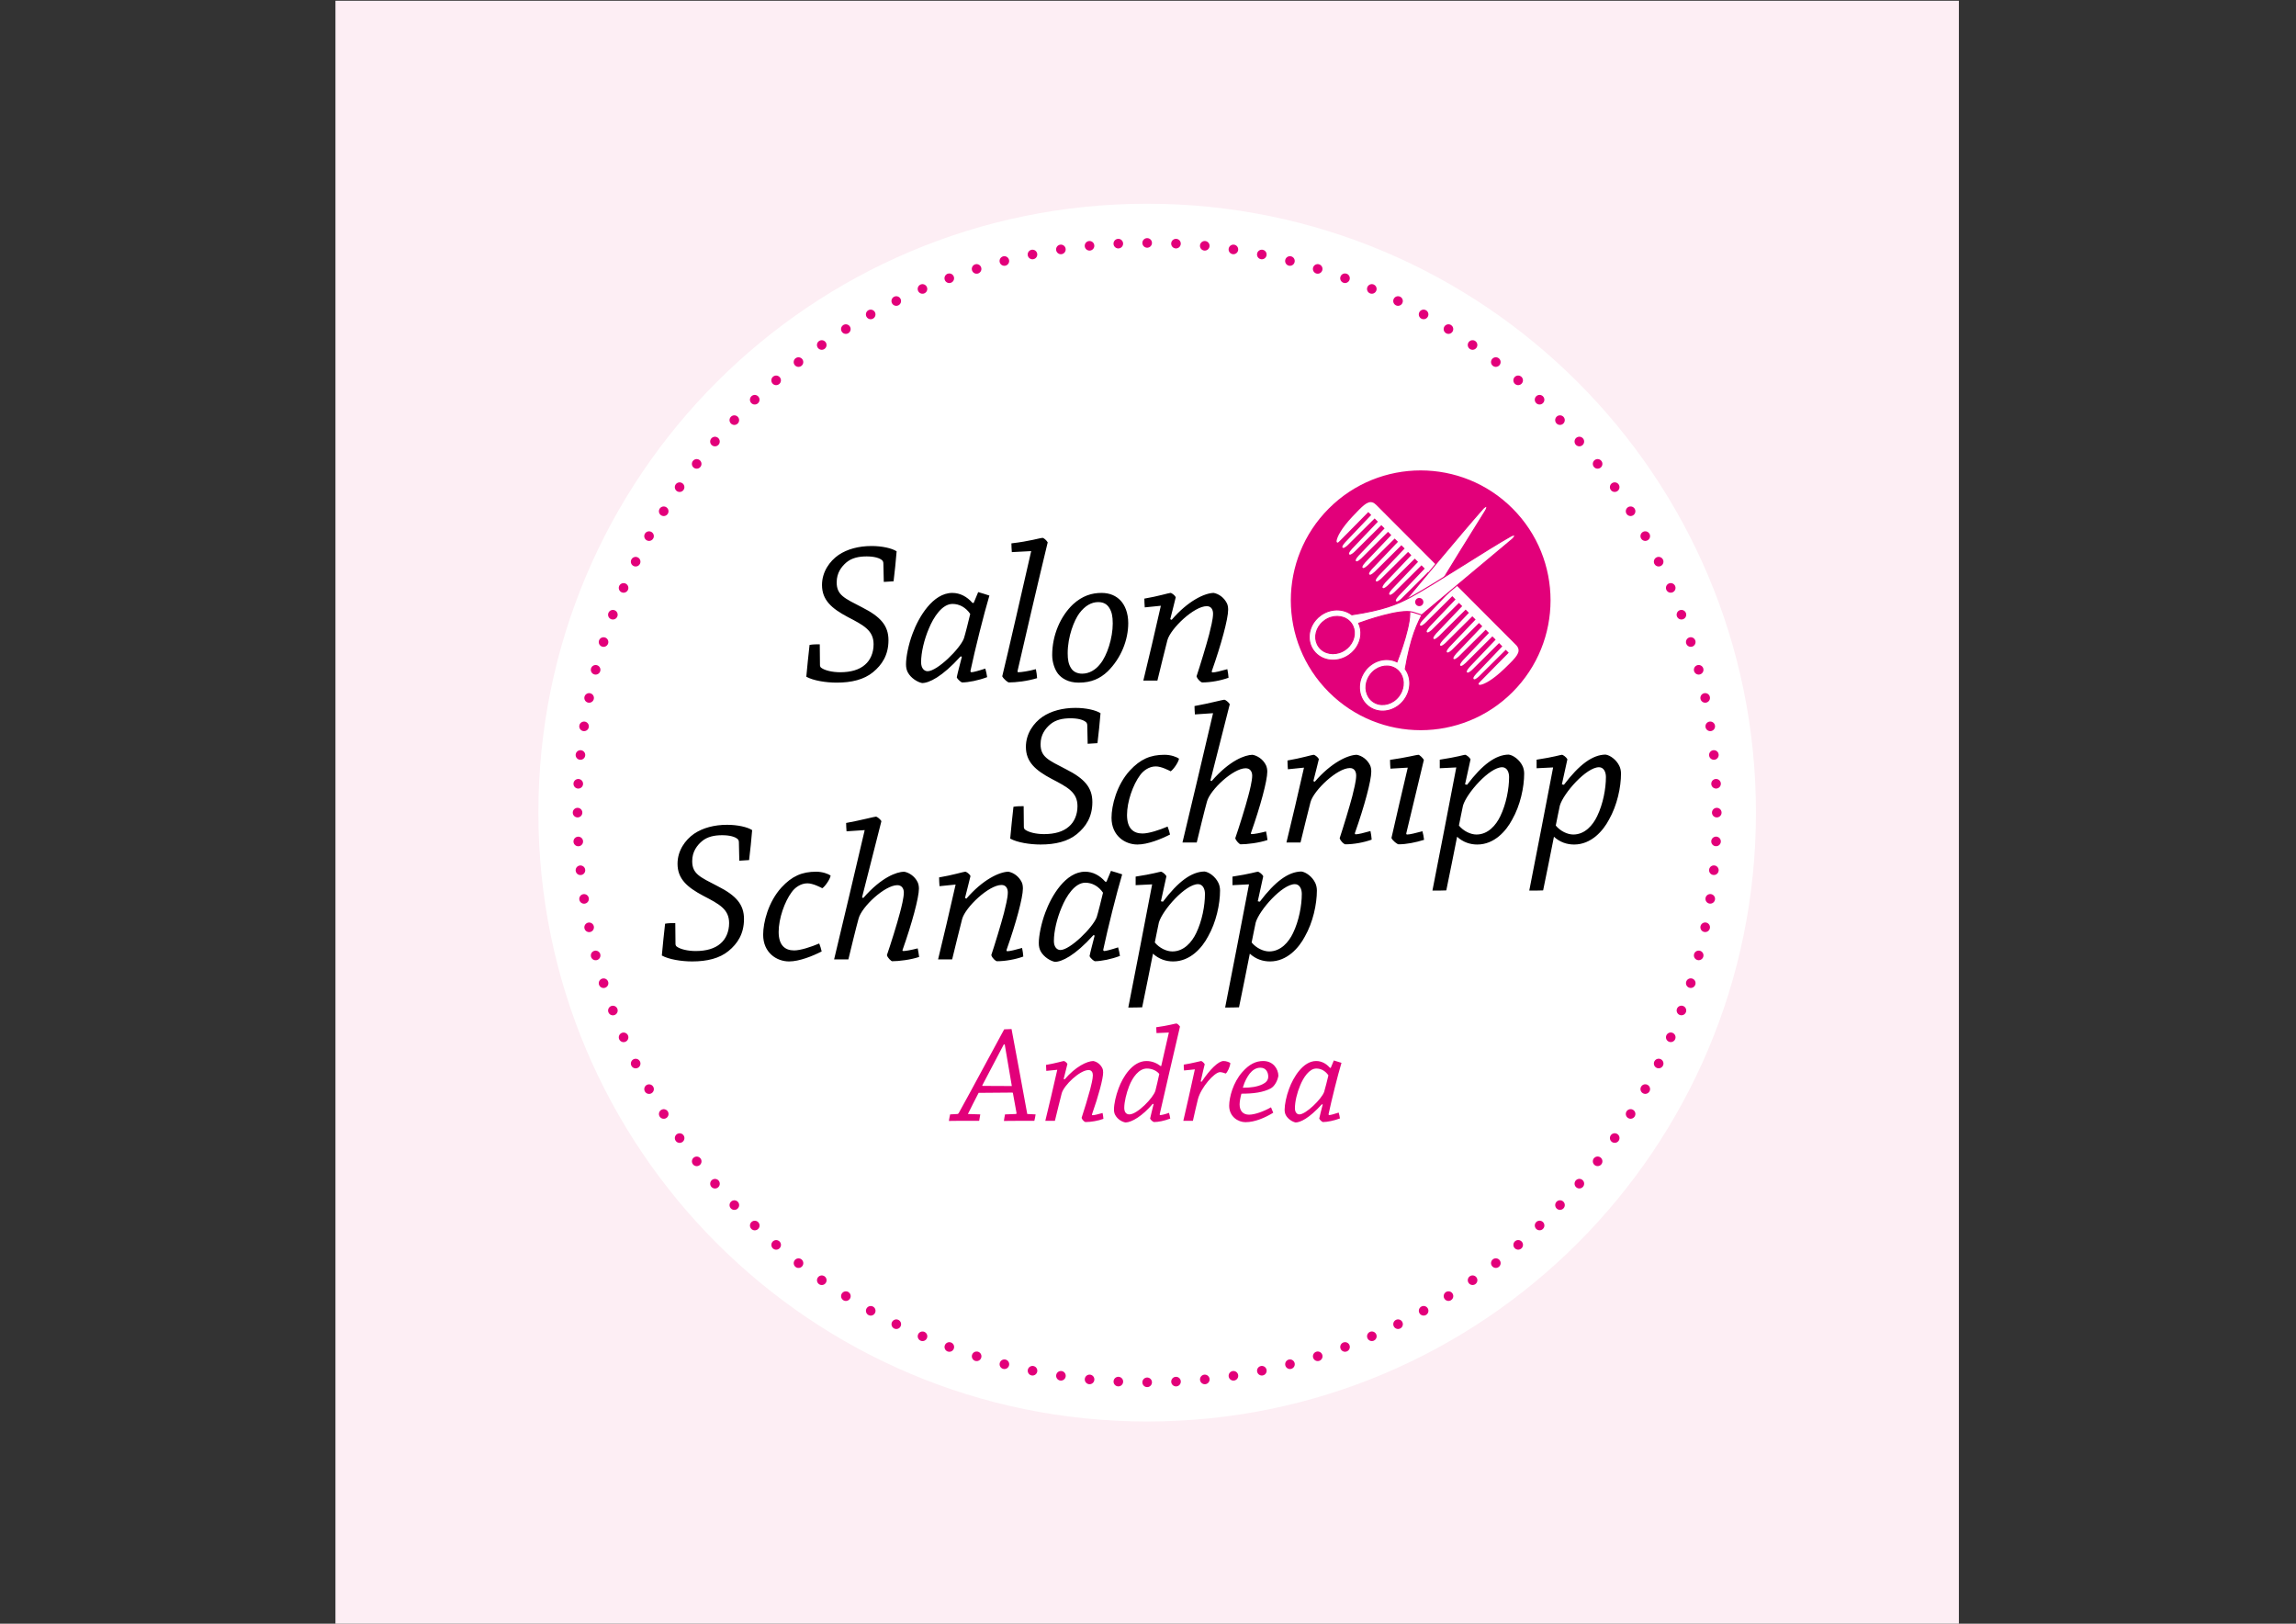 <?xml version="1.0" encoding="utf-8"?>
<!-- Generator: Adobe Illustrator 14.0.0, SVG Export Plug-In . SVG Version: 6.00 Build 43363)  -->
<!DOCTYPE svg PUBLIC "-//W3C//DTD SVG 1.1//EN" "http://www.w3.org/Graphics/SVG/1.1/DTD/svg11.dtd">
<svg version="1.1" id="Ebene_1" xmlns="http://www.w3.org/2000/svg" xmlns:xlink="http://www.w3.org/1999/xlink" x="0px" y="0px"
	 width="841.89px" height="595.28px" viewBox="0 0 841.89 595.28" enable-background="new 0 0 841.89 595.28" xml:space="preserve">
<rect x="0" y="0" width="841.89" height="595.28" fill="#333333" stroke="none"/>
<g>
	<polygon fill="#FDEEF4" points="123,0.28 123,595.557 718.277,595.557 718.277,0.28 123,0.28 	"/>
	<path fill="#FFFFFF" d="M420.638,521.146c123.285,0,223.229-99.943,223.229-223.229c0-123.286-99.943-223.229-223.229-223.229
		c-123.286,0-223.229,99.943-223.229,223.229C197.41,421.203,297.352,521.146,420.638,521.146L420.638,521.146z"/>
	
		<path fill="none" stroke="#E2007A" stroke-width="3.516" stroke-linecap="round" stroke-linejoin="round" stroke-dasharray="0,10.585" d="
		M431.218,506.518c108.688-5.423,195.496-93.929,198.217-203.308 M629.238,287.337C623.816,178.649,535.31,91.841,425.929,89.121
		 M410.057,89.318c-108.688,5.423-195.497,93.929-198.216,203.308 M212.039,308.498c5.422,108.688,93.929,195.497,203.308,198.217"
		/>
	<path fill="none" stroke="#E2007A" stroke-width="3.516" stroke-linecap="round" stroke-linejoin="round" d="M629.501,297.918
		L629.501,297.918 M420.638,89.055L420.638,89.055 M211.775,297.918L211.775,297.918 M420.638,506.781L420.638,506.781"/>
	<path fill="#E2007A" d="M487.689,253.324c-18.359-18.359-18.359-48.125,0-66.485c18.359-18.359,48.127-18.359,66.484,0.001
		c18.359,18.359,18.361,48.125,0,66.484C535.816,271.684,506.048,271.684,487.689,253.324L487.689,253.324z"/>
	<path fill="none" stroke="#E2007A" stroke-width="1.215" d="M487.689,253.324c-18.359-18.359-18.359-48.125,0-66.485
		c18.359-18.359,48.127-18.359,66.484,0.001c18.359,18.359,18.361,48.125,0,66.484C535.816,271.684,506.048,271.684,487.689,253.324
		L487.689,253.324z"/>
	<path fill="#FFFFFF" d="M542.156,250.79c-0.008-0.008-0.025-0.142,0.018-0.218c0.053-0.108,0.104-0.157,0.221-0.287
		c0.115-0.127,0.299-0.316,0.59-0.616c2.482-2.563,9.043-9.168,10.227-10.359l-1.086-1.09l-9.826,9.757
		c-0.234,0.231-0.582,0.514-0.904,0.732c-0.162,0.109-0.316,0.201-0.461,0.265c-0.074,0.031-0.146,0.056-0.232,0.069
		c-0.08,0.009-0.205,0.012-0.322-0.089l-0.018-0.017l-0.006-0.008c-0.084-0.092-0.107-0.214-0.102-0.301
		c0.027-0.315,0.209-0.558,0.412-0.855c0.207-0.286,0.453-0.571,0.645-0.772l9.559-10.04l-1.195-1.197l-9.83,9.756
		c-0.232,0.231-0.578,0.513-0.902,0.732c-0.162,0.11-0.316,0.204-0.459,0.268c-0.074,0.031-0.146,0.057-0.23,0.07
		c-0.078,0.009-0.211,0.015-0.33-0.096c-0.002-0.002-0.01-0.011-0.023-0.027l0.23-0.19l-0.23,0.188
		c-0.09-0.118-0.082-0.233-0.074-0.312c0.047-0.271,0.209-0.52,0.404-0.818c0.197-0.289,0.432-0.581,0.631-0.791l9.559-10.038
		l-1.197-1.199l-9.828,9.757c-0.23,0.229-0.568,0.513-0.887,0.733c-0.162,0.11-0.314,0.204-0.465,0.267
		c-0.143,0.049-0.309,0.145-0.549-0.008l-0.012-0.012l-0.012-0.01l-0.002-0.003c-0.119-0.133-0.1-0.257-0.092-0.331
		c0.051-0.256,0.207-0.504,0.404-0.808c0.197-0.294,0.428-0.594,0.629-0.804l9.557-10.038l-1.195-1.197l-9.828,9.756
		c-0.238,0.235-0.586,0.506-0.91,0.718c-0.162,0.105-0.316,0.195-0.455,0.258c-0.07,0.032-0.137,0.058-0.213,0.073
		c-0.072,0.01-0.174,0.035-0.311-0.051l-0.02-0.014l-0.014-0.013c-0.002-0.002-0.004-0.004-0.01-0.008
		c-0.125-0.147-0.092-0.266-0.086-0.336c0.057-0.243,0.211-0.492,0.406-0.796c0.197-0.294,0.424-0.596,0.627-0.808l9.555-10.039
		l-1.195-1.197l-9.828,9.756c-0.234,0.233-0.576,0.509-0.896,0.725c-0.16,0.107-0.314,0.199-0.459,0.262
		c-0.072,0.032-0.143,0.057-0.223,0.072c-0.08,0.01-0.189,0.02-0.309-0.06l-0.012-0.007l-0.012-0.011c0,0-0.004-0.003-0.02-0.019
		c-0.113-0.118-0.107-0.248-0.1-0.326c0.049-0.275,0.213-0.518,0.412-0.82c0.201-0.292,0.438-0.587,0.631-0.793l9.559-10.038
		l-1.195-1.197l-9.828,9.756c-0.234,0.231-0.574,0.509-0.895,0.726c-0.162,0.109-0.314,0.199-0.459,0.263
		c-0.076,0.033-0.146,0.057-0.229,0.071c-0.08,0.011-0.191,0.019-0.311-0.064l-0.008-0.006l-0.01-0.008
		c0-0.001-0.008-0.008-0.02-0.019c-0.113-0.117-0.109-0.248-0.1-0.327c0.047-0.275,0.211-0.52,0.412-0.822
		c0.201-0.29,0.439-0.585,0.637-0.79l9.553-10.037l-1.195-1.198l-9.828,9.755c-0.234,0.23-0.582,0.513-0.904,0.732
		c-0.162,0.109-0.316,0.203-0.463,0.267c-0.072,0.03-0.143,0.056-0.229,0.069c-0.08,0.01-0.211,0.012-0.328-0.098l-0.002-0.003
		l-0.004-0.004l-0.006-0.007c-0.113-0.143-0.084-0.254-0.076-0.326c0.055-0.245,0.207-0.495,0.402-0.798
		c0.191-0.294,0.422-0.596,0.625-0.809l9.555-10.036l-1.197-1.199l-9.826,9.756c-0.232,0.23-0.576,0.514-0.9,0.733
		c-0.164,0.11-0.318,0.203-0.463,0.267c-0.074,0.031-0.145,0.057-0.23,0.069c-0.08,0.01-0.211,0.012-0.328-0.098l-0.002-0.002
		l-0.004-0.005l-0.006-0.005c-0.117-0.153-0.08-0.258-0.072-0.328c0.055-0.238,0.205-0.49,0.398-0.795
		c0.193-0.295,0.42-0.599,0.625-0.814l9.555-10.035l-1.197-1.199l-9.826,9.755c-0.232,0.23-0.578,0.514-0.902,0.733
		c-0.164,0.111-0.316,0.204-0.461,0.268c-0.074,0.031-0.145,0.057-0.232,0.068c-0.08,0.01-0.211,0.012-0.326-0.098l-0.002-0.002
		l-0.004-0.005l-0.008-0.007c-0.098-0.116-0.094-0.238-0.086-0.318c0.045-0.274,0.209-0.522,0.406-0.822
		c0.197-0.291,0.432-0.585,0.631-0.793l9.555-10.036l-1.195-1.198l-9.826,9.753c-0.236,0.233-0.576,0.512-0.9,0.729
		c-0.16,0.108-0.314,0.2-0.459,0.263c-0.074,0.032-0.145,0.057-0.227,0.07c-0.08,0.011-0.197,0.018-0.316-0.072l-0.012-0.01
		l-0.012-0.011l-0.004-0.003c-0.123-0.141-0.096-0.262-0.088-0.334c0.055-0.249,0.209-0.497,0.404-0.801
		c0.197-0.295,0.428-0.596,0.629-0.808l9.555-10.033l-0.1-0.103l-9.826,9.754c-0.238,0.233-0.586,0.509-0.908,0.723
		c-0.164,0.106-0.316,0.197-0.457,0.26c-0.07,0.032-0.139,0.058-0.219,0.073c-0.074,0.011-0.186,0.028-0.316-0.065l-0.014-0.01
		l-0.012-0.011l0,0c-0.002-0.002-0.004-0.004-0.006-0.006c-0.109-0.115-0.107-0.245-0.1-0.325c0.045-0.278,0.211-0.524,0.408-0.826
		c0.201-0.291,0.439-0.586,0.639-0.793l9.553-10.033l-1.195-1.198l-9.826,9.752c-0.234,0.231-0.58,0.515-0.902,0.735
		c-0.164,0.109-0.318,0.202-0.463,0.265c-0.074,0.032-0.145,0.057-0.232,0.068c-0.08,0.011-0.213,0.01-0.326-0.099l0,0
		c-0.107-0.112-0.109-0.242-0.102-0.323c0.043-0.279,0.207-0.524,0.406-0.826c0.199-0.291,0.436-0.586,0.635-0.794l9.553-10.036
		l-1.326-1.328l-9.824,9.751c-0.236,0.233-0.574,0.508-0.895,0.723c-0.162,0.107-0.316,0.198-0.459,0.263
		c-0.072,0.031-0.145,0.057-0.225,0.071c-0.078,0.012-0.186,0.022-0.305-0.054l-0.012-0.008l-0.008-0.005
		c0-0.001-0.014-0.01-0.031-0.028c-0.111-0.118-0.107-0.249-0.098-0.327c0.047-0.274,0.213-0.519,0.412-0.821
		c0.201-0.291,0.438-0.585,0.635-0.79l9.553-10.034l-1.199-1.199l-9.824,9.752c-0.232,0.233-0.576,0.512-0.898,0.727
		c-0.16,0.109-0.314,0.201-0.459,0.264c-0.074,0.031-0.145,0.057-0.229,0.07c-0.08,0.01-0.193,0.018-0.314-0.072l-0.018-0.015
		l-0.008-0.008c0,0-0.002-0.002-0.004-0.003c-0.109-0.117-0.107-0.247-0.098-0.326c0.047-0.275,0.211-0.518,0.41-0.821
		c0.199-0.291,0.438-0.584,0.635-0.791l9.553-10.034l-1.197-1.198l-9.824,9.752c-0.232,0.23-0.578,0.513-0.902,0.732
		c-0.162,0.111-0.316,0.203-0.461,0.267c-0.074,0.031-0.146,0.057-0.232,0.069c-0.08,0.009-0.211,0.012-0.326-0.098l-0.002-0.002
		l-0.006-0.005L507,215.511c-0.121-0.161-0.076-0.263-0.07-0.331c0.057-0.231,0.205-0.484,0.398-0.787
		c0.191-0.296,0.418-0.602,0.623-0.817l9.553-10.032l-1.197-1.198l-9.822,9.753c-0.236,0.232-0.584,0.51-0.908,0.725
		c-0.16,0.107-0.316,0.199-0.459,0.262c-0.072,0.031-0.141,0.057-0.223,0.07c-0.076,0.01-0.195,0.023-0.32-0.076l-0.006-0.005
		l-0.021-0.019l-0.021-0.028l0.002-0.001c-0.088-0.12-0.07-0.228-0.063-0.295c0.053-0.255,0.209-0.502,0.404-0.807
		c0.197-0.294,0.428-0.595,0.631-0.806l9.551-10.032l-1.195-1.197l-9.824,9.749c-0.236,0.233-0.58,0.512-0.902,0.729
		c-0.162,0.109-0.314,0.2-0.459,0.264c-0.074,0.031-0.145,0.056-0.227,0.07c-0.08,0.009-0.199,0.017-0.32-0.077l-0.008-0.008
		l-0.01-0.01l-0.004-0.003c-0.111-0.117-0.107-0.246-0.098-0.325c0.045-0.276,0.209-0.521,0.408-0.822
		c0.201-0.292,0.438-0.588,0.635-0.794l9.553-10.032l-1.199-1.2l-9.82,9.753c-0.236,0.231-0.578,0.509-0.9,0.726
		c-0.16,0.108-0.314,0.2-0.459,0.264c-0.072,0.031-0.143,0.057-0.227,0.07c-0.078,0.011-0.193,0.018-0.314-0.069l-0.02-0.016
		l-0.012-0.012c-0.113-0.126-0.102-0.252-0.094-0.327c0.051-0.266,0.211-0.514,0.408-0.815c0.199-0.292,0.436-0.59,0.633-0.798
		l9.551-10.032l-1.195-1.197l-9.822,9.749c-0.234,0.231-0.578,0.512-0.898,0.729c-0.162,0.109-0.316,0.2-0.461,0.264
		c-0.074,0.032-0.145,0.057-0.229,0.07c-0.08,0.01-0.199,0.015-0.314-0.075l-0.006-0.005l-0.008-0.005
		c0-0.001-0.006-0.005-0.014-0.014c-0.111-0.116-0.109-0.245-0.098-0.325c0.043-0.276,0.209-0.521,0.406-0.823
		c0.201-0.29,0.439-0.585,0.637-0.792l9.551-10.031l-1.197-1.199l-9.822,9.749c-0.232,0.233-0.574,0.512-0.895,0.728
		c-0.162,0.109-0.316,0.2-0.463,0.264c-0.145,0.046-0.287,0.147-0.539,0.003l-0.01-0.008l-0.014-0.011
		c-0.002-0.002-0.006-0.006-0.012-0.012c-0.111-0.117-0.109-0.248-0.098-0.327c0.045-0.274,0.209-0.519,0.408-0.822
		c0.201-0.291,0.439-0.585,0.637-0.791l9.551-10.031l-1.197-1.198l-9.82,9.751c-0.234,0.231-0.574,0.511-0.895,0.728
		c-0.16,0.109-0.314,0.201-0.461,0.265c-0.143,0.045-0.293,0.149-0.543-0.003l-0.014-0.01l-0.01-0.009
		c-0.002-0.002-0.004-0.005-0.008-0.008c-0.109-0.116-0.107-0.246-0.1-0.326c0.047-0.276,0.211-0.522,0.41-0.824
		c0.201-0.291,0.438-0.585,0.637-0.791l9.547-10.03l-1.07-1.08l-10.221,10.354c-0.404,0.393-0.6,0.587-0.719,0.693
		c-0.063,0.054-0.1,0.088-0.172,0.126c-0.074,0.045-0.215,0.032-0.225,0.022c-0.072-0.017-0.115-0.051-0.158-0.091
		c-0.109-0.111-0.16-0.287-0.135-0.506c0.188-1.479,1.725-4.563,5.738-8.844c0.955-1.015,1.785-1.893,2.521-2.63
		c1.395-1.391,2.449-2.285,3.449-2.623c1.012-0.346,1.941-0.022,2.828,0.883c0,0,0.004,0.004,0.01,0.01
		c0.826,0.83,39.645,39.715,46.699,46.78l0.008,0.008l0.006,0.007l0.002-0.001c0.277,0.283,2.393,2.403,4.443,4.454
		c0.961,0.94,1.266,1.931,0.84,3.017c-0.414,1.074-1.436,2.238-3.01,3.816c-0.619,0.618-1.322,1.298-2.111,2.058
		c-4.232,4.062-7.291,5.624-8.762,5.819c-0.217,0.028-0.395-0.024-0.504-0.133C542.207,250.905,542.175,250.859,542.156,250.79
		L542.156,250.79z"/>
	<path fill="#FFFFFF" d="M500.587,245.828c2.785-3.669,7.514-5.013,11.373-3.286c0.092,0.042,0.186,0.088,0.275,0.132
		c0.793-2.024,5.74-14.952,4.516-19.773c-0.16-0.626-0.803-3.486-0.803-3.486s20.609-24.813,27.828-32.949
		c0.246-0.274,1.188-1.216,1.395-0.488c0.074,0.26-0.422,1.146-0.422,1.146s-17.035,27.224-22.338,36.481
		c-2.84,4.959-5.129,10.084-7.135,21.644c0.721,0.995,1.213,2.128,1.463,3.316c0.414,1.964,0.191,4.079-0.676,6.027
		c-0.324,0.724-0.734,1.426-1.236,2.089c-2.787,3.669-7.514,5.01-11.373,3.285c-0.566-0.256-1.113-0.577-1.623-0.966
		c-1.68-1.28-2.746-3.098-3.158-5.057c-0.412-1.963-0.189-4.078,0.68-6.028C499.675,247.19,500.083,246.489,500.587,245.828
		L500.587,245.828z M501.007,253.464c0.311,1.451,1.068,2.73,2.262,3.64c0.363,0.278,0.75,0.507,1.152,0.687
		c2.711,1.235,6.324,0.31,8.502-2.564c0.391-0.515,0.709-1.057,0.959-1.617c0.67-1.503,0.83-3.117,0.523-4.565
		c-0.307-1.453-1.068-2.728-2.258-3.641c-0.367-0.278-0.752-0.505-1.156-0.687c-2.709-1.235-6.324-0.309-8.5,2.562
		c-0.391,0.515-0.711,1.06-0.959,1.62C500.863,250.402,500.703,252.013,501.007,253.464L501.007,253.464z"/>
	<path fill="none" stroke="#E2007A" stroke-width="0.375" stroke-miterlimit="10" d="M500.587,245.828
		c2.785-3.669,7.514-5.013,11.373-3.286c0.092,0.042,0.186,0.088,0.275,0.132c0.793-2.024,5.74-14.952,4.516-19.773
		c-0.16-0.626-0.803-3.486-0.803-3.486s20.609-24.813,27.828-32.949c0.246-0.274,1.188-1.216,1.395-0.488
		c0.074,0.26-0.422,1.146-0.422,1.146s-17.035,27.224-22.338,36.481c-2.84,4.959-5.129,10.084-7.135,21.644
		c0.721,0.995,1.213,2.128,1.463,3.316c0.414,1.964,0.191,4.079-0.676,6.027c-0.324,0.724-0.734,1.426-1.236,2.089
		c-2.787,3.669-7.514,5.01-11.373,3.285c-0.566-0.256-1.113-0.577-1.623-0.966c-1.68-1.28-2.746-3.098-3.158-5.057
		c-0.412-1.963-0.189-4.078,0.68-6.028C499.675,247.19,500.083,246.489,500.587,245.828L500.587,245.828z M501.007,253.464
		c0.311,1.451,1.068,2.73,2.262,3.64c0.363,0.278,0.75,0.507,1.152,0.687c2.711,1.235,6.324,0.31,8.502-2.564
		c0.391-0.515,0.709-1.057,0.959-1.617c0.67-1.503,0.83-3.117,0.523-4.565c-0.307-1.453-1.068-2.728-2.258-3.641
		c-0.367-0.278-0.752-0.505-1.156-0.687c-2.709-1.235-6.324-0.309-8.5,2.562c-0.391,0.515-0.711,1.06-0.959,1.62
		C500.863,250.402,500.703,252.013,501.007,253.464L501.007,253.464z"/>
	<path fill="#FFFFFF" d="M484.263,225.573c3.574-2.58,8.232-2.605,11.434-0.181c11.611-1.738,16.803-3.878,21.813-6.629
		c9.354-5.14,27.154-16.95,36.451-22.196c0.297-0.167,1.039-0.537,1.338-0.272c0.303,0.267-0.178,0.739-0.434,1.04
		c-0.156,0.178-0.428,0.421-0.428,0.421l-33.133,27.695c0,0-2.6-0.839-3.221-1.014c-4.793-1.337-17.828,3.305-19.877,4.054
		c0.643,1.373,0.887,2.878,0.764,4.355c-0.168,1.987-0.984,3.936-2.367,5.547c-0.525,0.612-1.135,1.171-1.82,1.668
		c-3.725,2.692-8.631,2.611-11.836-0.132c-0.48-0.413-0.92-0.885-1.305-1.418c-1.236-1.701-1.732-3.738-1.564-5.72
		c0.164-1.987,0.984-3.937,2.367-5.547C482.97,226.633,483.578,226.07,484.263,225.573L484.263,225.573z M482.457,233.004
		c-0.121,1.471,0.236,2.905,1.115,4.115c0.273,0.377,0.586,0.712,0.928,1.004c2.242,1.95,5.965,2.107,8.875,0.001
		c0.537-0.387,1.006-0.823,1.412-1.293c1.068-1.241,1.682-2.732,1.803-4.2c0.119-1.468-0.236-2.903-1.113-4.113
		c-0.275-0.379-0.584-0.715-0.928-1.007l-0.016-0.017c-2.248-1.933-5.957-2.082-8.863,0.02v-0.002
		c-0.535,0.387-1.006,0.823-1.412,1.295C483.193,230.046,482.578,231.536,482.457,233.004L482.457,233.004z"/>
	<path fill="none" stroke="#E2007A" stroke-width="0.375" stroke-miterlimit="10" d="M484.263,225.573
		c3.574-2.58,8.232-2.605,11.434-0.181c11.611-1.738,16.803-3.878,21.813-6.629c9.354-5.14,27.154-16.95,36.451-22.196
		c0.297-0.167,1.039-0.537,1.338-0.272c0.303,0.267-0.178,0.739-0.434,1.04c-0.156,0.178-0.428,0.421-0.428,0.421l-33.133,27.695
		c0,0-2.6-0.839-3.221-1.014c-4.793-1.337-17.828,3.305-19.877,4.054c0.643,1.373,0.887,2.878,0.764,4.355
		c-0.168,1.987-0.984,3.936-2.367,5.547c-0.525,0.612-1.135,1.171-1.82,1.668c-3.725,2.692-8.631,2.611-11.836-0.132
		c-0.48-0.413-0.92-0.885-1.305-1.418c-1.236-1.701-1.732-3.738-1.564-5.72c0.164-1.987,0.984-3.937,2.367-5.547
		C482.97,226.633,483.578,226.07,484.263,225.573L484.263,225.573z M482.457,233.004c-0.121,1.471,0.236,2.905,1.115,4.115
		c0.273,0.377,0.586,0.712,0.928,1.004c2.242,1.95,5.965,2.107,8.875,0.001c0.537-0.387,1.006-0.823,1.412-1.293
		c1.068-1.241,1.682-2.732,1.803-4.2c0.119-1.468-0.236-2.903-1.113-4.113c-0.275-0.379-0.584-0.715-0.928-1.007l-0.016-0.017
		c-2.248-1.933-5.957-2.082-8.863,0.02v-0.002c-0.535,0.387-1.006,0.823-1.412,1.295
		C483.193,230.046,482.578,231.536,482.457,233.004L482.457,233.004z"/>
	<path fill="#E2007A" d="M521.695,221.522c-0.436,0.704-1.363,0.918-2.07,0.478c-0.707-0.442-0.926-1.372-0.49-2.074
		c0.438-0.705,1.365-0.92,2.072-0.478C521.914,219.889,522.13,220.819,521.695,221.522L521.695,221.522z"/>
	<path d="M398.824,272.681c1.196-0.075,2.542-0.149,3.588-0.224c0.449-3.663,0.823-7.327,1.122-10.99
		c-1.72-1.121-5.308-1.943-9.196-1.943c-4.709,0-8.896,1.121-12.111,3.289c-3.214,2.243-6.055,6.13-6.055,10.989
		c0,5.533,3.514,8.598,9.42,11.738c5.905,3.065,9.494,4.934,9.494,10.017c0,3.14-1.196,5.832-3.14,7.476
		c-2.093,1.869-5.233,2.766-9.121,2.766c-2.915,0-5.681-0.673-6.952-1.645c-0.224-0.149-0.449-0.523-0.449-0.971l-0.074-7.626
		c-1.197,0-2.542,0-3.738,0.224c-0.449,3.813-0.823,7.701-1.196,11.663c2.541,1.42,7.176,2.168,11.139,2.168
		c5.457,0,10.017-1.122,13.307-3.813c3.289-2.69,5.681-6.279,5.681-11.737c0-5.308-2.841-8.597-9.644-12.036
		c-6.504-3.364-9.344-4.486-9.344-9.195c0-3.514,1.794-5.757,3.513-7.252c2.019-1.719,4.635-2.243,7.476-2.243
		c2.617,0,4.859,0.524,5.831,1.57c0.15,0.224,0.299,0.523,0.299,1.047L398.824,272.681L398.824,272.681z M407.569,299.818
		c0,6.579,4.935,9.794,9.495,9.794c3.813,0,8.748-2.02,11.961-3.663c-0.225-0.972-0.523-2.019-0.896-2.916
		c-2.99,1.271-6.878,2.542-9.195,2.542c-3.364,0-5.682-1.869-5.682-6.803c0-4.859,2.168-11.064,4.785-14.578
		c1.121-1.57,3.214-3.215,5.756-3.215c2.092,0,4.859,1.495,5.457,1.794c0.898-0.523,2.84-3.214,3.066-4.635
		c-0.824-0.598-2.916-1.42-5.309-1.42c-5.232,0-8.897,1.645-12.709,5.756C409.438,287.782,407.569,295.333,407.569,299.818
		L407.569,299.818z M444.798,261.467c-2.242,9.719-9.568,40.594-11.213,47.397c1.719,0,3.514,0,5.232,0
		c0.674-2.841,2.916-12.036,3.738-14.951c1.121-4.336,9.645-12.261,14.203-12.261c1.646,0,2.393,1.271,2.393,2.691
		c0,1.944-0.896,5.458-1.42,7.402c-1.047,4.036-3.439,11.662-4.785,15.549c0.225,0.973,1.57,2.243,1.945,2.243
		c2.391,0,6.803-0.522,9.867-1.57c-0.148-1.046-0.299-2.093-0.523-3.14c-2.318,0.598-4.41,0.972-5.232,0.972
		c-0.299,0-0.449-0.224-0.299-0.447c3.439-9.719,5.98-19.139,5.98-22.428c0-0.822-0.15-1.645-0.449-2.318
		c-1.121-2.392-3.439-3.663-5.008-3.887c-2.691,0.075-8.225,1.944-14.953,9.644l-0.447-0.224c1.793-7.028,5.98-23.475,7.102-27.96
		c-0.449-0.748-1.57-1.645-2.02-1.645c-0.523,0-5.531,1.346-10.914,2.318c0,0.972,0.074,2.018,0.15,3.065L444.798,261.467
		L444.798,261.467z M478.142,281.428c-1.869,8.373-4.785,20.708-6.432,27.436c1.721,0,3.439,0,5.16,0
		c0.746-2.99,2.914-12.036,3.662-14.802c1.197-4.336,9.793-12.485,14.428-12.485c1.646,0,2.318,1.271,2.318,2.766
		c0,2.019-0.896,5.383-1.42,7.551c-0.973,3.738-3.365,11.588-4.635,15.4c0.373,1.196,1.645,2.243,2.094,2.243
		c3.064,0,6.803-0.673,9.643-1.719c-0.074-1.047-0.225-2.094-0.449-3.141c-2.391,0.674-4.484,1.196-5.383,1.196
		c-0.299,0-0.373-0.224-0.299-0.522c3.439-9.719,5.982-19.139,5.982-22.428c0-0.748-0.076-1.645-0.449-2.392
		c-1.047-2.094-2.916-3.439-4.859-3.813c-3.363,0.075-9.42,2.916-15.4,9.868l-0.523-0.224c0.822-3.065,1.496-6.056,2.02-8.074
		c-0.375-0.748-1.496-1.57-1.945-1.57c-0.523,0-4.635,1.271-9.568,2.093c0,1.047,0.074,2.093,0.15,3.215L478.142,281.428
		L478.142,281.428z M516.193,281.428c-1.943,8.373-4.336,18.39-5.98,25.792c0.447,1.047,2.168,2.317,2.615,2.317
		c2.842,0,6.281-0.673,9.346-1.645c-0.15-1.121-0.299-2.094-0.598-3.14c-2.467,0.672-4.635,1.196-5.607,1.196
		c-0.299,0-0.375-0.225-0.299-0.524c0.896-3.737,4.709-19.512,6.43-26.837c-0.375-0.673-1.57-1.869-2.02-1.869
		c-0.598,0-4.559,1.047-10.391,1.869c0,1.047,0.074,2.093,0.148,3.215L516.193,281.428L516.193,281.428z M537.199,287.558
		c0.748-3.364,1.496-6.878,2.018-9.195c-0.373-0.748-1.568-1.645-2.018-1.645s-2.84,0.822-9.27,1.794c0,0.972,0,2.019,0,3.14
		l6.055-0.299c-2.541,13.382-6.055,31.399-8.746,45.154c1.719,0,3.438,0,5.084-0.074c1.195-5.682,2.84-14.055,3.961-19.661
		c2.244,2.018,4.785,2.841,7.402,2.841c6.279,0,10.615-5.009,12.783-9.121c2.99-5.233,4.41-11.886,4.41-16.895
		c0-0.972-0.223-2.019-0.598-2.766c-1.047-2.243-3.363-3.962-5.084-4.187c-4.783,0.075-9.645,3.663-15.25,11.065L537.199,287.558
		L537.199,287.558z M553.347,284.867c0,4.261-1.047,9.868-3.215,14.353c-1.57,3.29-4.484,6.729-8.748,6.729
		c-2.168,0-4.783-1.271-6.428-3.29c0.373-1.794,1.195-6.055,1.494-7.326c1.346-4.56,9.719-14.055,14.355-14.055
		C552.525,281.278,553.347,282.998,553.347,284.867L553.347,284.867z M572.707,287.558c0.748-3.364,1.496-6.878,2.02-9.195
		c-0.373-0.748-1.57-1.645-2.02-1.645c-0.447,0-2.84,0.822-9.27,1.794c0,0.972,0,2.019,0,3.14l6.057-0.299
		c-2.543,13.382-6.057,31.399-8.748,45.154c1.719,0,3.439,0,5.084-0.074c1.197-5.682,2.84-14.055,3.963-19.661
		c2.242,2.018,4.783,2.841,7.4,2.841c6.281,0,10.617-5.009,12.785-9.121c2.988-5.233,4.408-11.886,4.408-16.895
		c0-0.972-0.223-2.019-0.598-2.766c-1.045-2.243-3.363-3.962-5.082-4.187c-4.785,0.075-9.645,3.663-15.252,11.065L572.707,287.558
		L572.707,287.558z M588.855,284.867c0,4.261-1.045,9.868-3.213,14.353c-1.57,3.29-4.486,6.729-8.748,6.729
		c-2.168,0-4.785-1.271-6.43-3.29c0.373-1.794,1.197-6.055,1.496-7.326c1.346-4.56,9.717-14.055,14.354-14.055
		C588.033,281.278,588.855,282.998,588.855,284.867L588.855,284.867z"/>
	<path d="M271.087,315.544c1.196-0.074,2.541-0.148,3.588-0.224c0.449-3.663,0.822-7.326,1.121-10.989
		c-1.719-1.122-5.307-1.944-9.195-1.944c-4.71,0-8.896,1.121-12.111,3.289c-3.214,2.243-6.055,6.131-6.055,10.99
		c0,5.532,3.513,8.598,9.419,11.737c5.906,3.064,9.495,4.934,9.495,10.018c0,3.14-1.196,5.831-3.14,7.476
		c-2.093,1.869-5.233,2.766-9.121,2.766c-2.915,0-5.681-0.672-6.952-1.644c-0.225-0.15-0.449-0.524-0.449-0.973l-0.075-7.625
		c-1.196,0-2.541,0-3.738,0.225c-0.448,3.812-0.822,7.7-1.196,11.662c2.542,1.421,7.177,2.168,11.139,2.168
		c5.458,0,10.018-1.121,13.307-3.813c3.29-2.69,5.682-6.279,5.682-11.737c0-5.308-2.841-8.597-9.644-12.035
		c-6.504-3.364-9.345-4.485-9.345-9.195c0-3.514,1.795-5.757,3.514-7.252c2.019-1.719,4.635-2.242,7.476-2.242
		c2.616,0,4.859,0.523,5.831,1.569c0.15,0.225,0.299,0.523,0.299,1.047L271.087,315.544L271.087,315.544z M279.832,342.683
		c0,6.577,4.934,9.793,9.495,9.793c3.812,0,8.746-2.019,11.961-3.663c-0.224-0.973-0.523-2.02-0.897-2.916
		c-2.99,1.271-6.878,2.542-9.195,2.542c-3.365,0-5.682-1.869-5.682-6.804c0-4.858,2.168-11.063,4.785-14.577
		c1.121-1.57,3.214-3.215,5.756-3.215c2.093,0,4.859,1.495,5.457,1.794c0.897-0.523,2.841-3.215,3.065-4.635
		c-0.822-0.598-2.915-1.421-5.307-1.421c-5.234,0-8.897,1.646-12.709,5.757C281.701,330.646,279.832,338.196,279.832,342.683
		L279.832,342.683z M317.061,304.331c-2.242,9.718-9.569,40.594-11.213,47.397c1.719,0,3.513,0,5.233,0
		c0.673-2.842,2.915-12.037,3.738-14.952c1.121-4.336,9.643-12.261,14.204-12.261c1.644,0,2.392,1.271,2.392,2.691
		c0,1.943-0.897,5.457-1.42,7.401c-1.047,4.037-3.439,11.662-4.785,15.55c0.224,0.971,1.57,2.242,1.944,2.242
		c2.392,0,6.803-0.523,9.868-1.57c-0.15-1.046-0.299-2.093-0.523-3.139c-2.318,0.598-4.411,0.971-5.233,0.971
		c-0.3,0-0.449-0.224-0.3-0.448c3.439-9.719,5.981-19.138,5.981-22.428c0-0.822-0.149-1.644-0.448-2.317
		c-1.122-2.392-3.439-3.662-5.009-3.888c-2.692,0.075-8.224,1.944-14.952,9.645l-0.448-0.225c1.794-7.026,5.98-23.474,7.102-27.96
		c-0.449-0.747-1.57-1.645-2.019-1.645c-0.523,0-5.532,1.346-10.915,2.317c0,0.973,0.075,2.019,0.15,3.065L317.061,304.331
		L317.061,304.331z M350.403,324.291c-1.869,8.373-4.784,20.708-6.429,27.438c1.72,0,3.439,0,5.158,0
		c0.748-2.991,2.916-12.037,3.664-14.804c1.196-4.336,9.793-12.483,14.428-12.483c1.645,0,2.318,1.271,2.318,2.766
		c0,2.019-0.898,5.382-1.421,7.55c-0.972,3.738-3.364,11.589-4.635,15.401c0.374,1.196,1.645,2.242,2.093,2.242
		c3.065,0,6.803-0.672,9.644-1.719c-0.075-1.048-0.224-2.094-0.448-3.141c-2.393,0.673-4.486,1.196-5.383,1.196
		c-0.299,0-0.374-0.224-0.299-0.523c3.439-9.719,5.981-19.138,5.981-22.428c0-0.747-0.075-1.644-0.449-2.392
		c-1.046-2.094-2.915-3.439-4.859-3.813c-3.364,0.075-9.42,2.916-15.4,9.868l-0.524-0.224c0.823-3.065,1.495-6.056,2.019-8.074
		c-0.374-0.747-1.495-1.57-1.944-1.57c-0.523,0-4.635,1.271-9.569,2.094c0,1.047,0.075,2.094,0.149,3.215L350.403,324.291
		L350.403,324.291z M401.388,342.981c-0.823,3.214-1.645,6.278-1.869,7.55c0.373,0.897,1.719,1.869,1.943,1.869
		c2.318,0,6.056-0.747,9.196-1.943c-0.15-1.047-0.374-2.094-0.673-3.14c-2.467,0.822-4.486,1.345-5.084,1.345
		c-0.224,0-0.373-0.224-0.373-0.448c1.644-7.774,4.934-20.933,6.952-27.66c-1.346-0.448-2.766-0.897-4.112-1.271l-1.644,3.963
		h-0.449c-2.018-2.318-4.56-3.664-7.401-3.664c-7.102,0-12.335,8.822-14.578,14.952c-1.495,3.962-2.392,8.523-2.392,11.214
		c0,1.196,0.224,2.168,0.673,2.99c1.121,2.093,3.588,3.589,5.233,3.888c2.467,0,7.251-2.168,14.129-9.794L401.388,342.981
		L401.388,342.981z M397.949,323.618c2.542,0,4.859,1.271,6.504,3.663c-0.524,2.243-1.869,7.626-2.318,8.972
		c-1.42,3.813-9.793,12.036-13.307,12.036c-1.271,0-2.392-1.122-2.392-3.29c0-3.588,1.121-8.298,2.841-12.335
		C390.996,328.479,394.136,323.618,397.949,323.618L397.949,323.618z M425.685,330.421c0.746-3.363,1.494-6.877,2.018-9.194
		c-0.373-0.748-1.57-1.646-2.018-1.646c-0.449,0-2.842,0.823-9.271,1.795c0,0.972,0,2.019,0,3.14l6.054-0.3
		c-2.541,13.383-6.054,31.399-8.746,45.155c1.72,0,3.439,0,5.084-0.075c1.196-5.682,2.842-14.055,3.963-19.662
		c2.242,2.02,4.783,2.842,7.4,2.842c6.279,0,10.615-5.01,12.783-9.12c2.99-5.234,4.412-11.888,4.412-16.896
		c0-0.972-0.225-2.018-0.598-2.766c-1.049-2.243-3.365-3.962-5.084-4.187c-4.785,0.074-9.645,3.663-15.252,11.064L425.685,330.421
		L425.685,330.421z M441.832,327.73c0,4.261-1.047,9.868-3.215,14.354c-1.57,3.289-4.484,6.729-8.746,6.729
		c-2.168,0-4.785-1.271-6.43-3.289c0.375-1.795,1.195-6.057,1.496-7.327c1.346-4.561,9.719-14.054,14.354-14.054
		C441.009,324.143,441.832,325.861,441.832,327.73L441.832,327.73z M461.193,330.421c0.748-3.363,1.496-6.877,2.018-9.194
		c-0.373-0.748-1.568-1.646-2.018-1.646s-2.842,0.823-9.271,1.795c0,0.972,0,2.019,0,3.14l6.057-0.3
		c-2.541,13.383-6.057,31.399-8.746,45.155c1.719,0,3.438,0,5.084-0.075c1.195-5.682,2.84-14.055,3.961-19.662
		c2.242,2.02,4.785,2.842,7.4,2.842c6.281,0,10.617-5.01,12.785-9.12c2.99-5.234,4.41-11.888,4.41-16.896
		c0-0.972-0.225-2.018-0.598-2.766c-1.047-2.243-3.365-3.962-5.084-4.187c-4.785,0.074-9.645,3.663-15.25,11.064L461.193,330.421
		L461.193,330.421z M477.339,327.73c0,4.261-1.045,9.868-3.213,14.354c-1.57,3.289-4.486,6.729-8.748,6.729
		c-2.168,0-4.785-1.271-6.428-3.289c0.373-1.795,1.195-6.057,1.494-7.327c1.346-4.561,9.719-14.054,14.354-14.054
		C476.519,324.143,477.339,325.861,477.339,327.73L477.339,327.73z"/>
	<path d="M324.065,213.336c1.196-0.075,2.542-0.15,3.589-0.225c0.448-3.663,0.822-7.326,1.121-10.989
		c-1.719-1.122-5.308-1.944-9.195-1.944c-4.71,0-8.897,1.121-12.111,3.289c-3.215,2.243-6.056,6.131-6.056,10.99
		c0,5.532,3.514,8.597,9.42,11.737c5.906,3.065,9.494,4.934,9.494,10.018c0,3.14-1.196,5.831-3.14,7.476
		c-2.093,1.869-5.233,2.766-9.12,2.766c-2.916,0-5.682-0.673-6.953-1.645c-0.224-0.15-0.448-0.523-0.448-0.972l-0.075-7.625
		c-1.196,0-2.542,0-3.738,0.224c-0.449,3.813-0.822,7.7-1.196,11.662c2.542,1.421,7.177,2.168,11.139,2.168
		c5.457,0,10.018-1.121,13.307-3.812c3.289-2.692,5.682-6.28,5.682-11.738c0-5.307-2.841-8.597-9.644-12.036
		c-6.504-3.364-9.345-4.485-9.345-9.195c0-3.514,1.794-5.756,3.514-7.252c2.018-1.719,4.635-2.242,7.475-2.242
		c2.617,0,4.86,0.523,5.832,1.57c0.149,0.224,0.299,0.523,0.299,1.046L324.065,213.336L324.065,213.336z M352.697,240.772
		c-0.823,3.215-1.645,6.28-1.869,7.551c0.374,0.897,1.719,1.869,1.944,1.869c2.317,0,6.055-0.748,9.195-1.944
		c-0.15-1.047-0.374-2.093-0.673-3.14c-2.467,0.822-4.485,1.346-5.083,1.346c-0.225,0-0.374-0.225-0.374-0.449
		c1.644-7.775,4.934-20.932,6.952-27.661c-1.345-0.448-2.766-0.897-4.111-1.271l-1.645,3.963h-0.449
		c-2.018-2.318-4.56-3.664-7.401-3.664c-7.102,0-12.335,8.822-14.578,14.952c-1.495,3.962-2.392,8.523-2.392,11.214
		c0,1.196,0.224,2.168,0.673,2.99c1.121,2.094,3.588,3.589,5.233,3.888c2.467,0,7.251-2.168,14.129-9.794L352.697,240.772
		L352.697,240.772z M349.258,221.409c2.542,0,4.859,1.271,6.504,3.664c-0.523,2.242-1.869,7.625-2.318,8.971
		c-1.42,3.812-9.793,12.036-13.307,12.036c-1.27,0-2.392-1.122-2.392-3.29c0-3.588,1.122-8.298,2.841-12.335
		C342.305,226.269,345.445,221.409,349.258,221.409L349.258,221.409z M378.114,202.047c-2.243,9.793-8.747,38.351-10.616,45.902
		c0.598,1.121,2.094,2.243,2.393,2.243c2.616,0,6.728-0.449,10.391-1.57c-0.075-1.122-0.224-2.168-0.449-3.29
		c-2.766,0.748-5.382,1.122-6.429,1.122c-0.299,0-0.299-0.225-0.299-0.449c1.794-7.85,7.7-33.342,11.064-47.173
		c-0.448-0.747-1.42-1.644-1.943-1.644c-0.673,0-4.785,1.271-11.364,2.018c0,1.047,0.075,2.093,0.15,3.215L378.114,202.047
		L378.114,202.047z M413.699,228.437c0-3.813-1.271-6.654-2.841-8.298c-1.57-1.645-3.813-2.767-6.952-2.767
		c-3.589,0-7.027,1.047-10.466,4.187c-4.561,4.336-7.626,11.214-7.626,18.615c0,2.841,1.047,5.457,2.168,6.878
		c1.346,1.644,3.738,3.214,7.551,3.214c4.635,0,7.85-1.495,10.616-4.111C411.083,241.295,413.699,234.642,413.699,228.437
		L413.699,228.437z M396.804,246.977c-1.72,0-3.29-0.673-4.112-2.093c-0.897-1.421-1.196-3.065-1.196-5.383
		c0-6.205,2.392-12.111,4.261-14.653c2.093-2.766,4.411-4.111,6.953-4.111c2.168,0,3.364,0.971,4.111,2.242
		c0.823,1.346,1.197,2.916,1.197,5.607c0,5.233-2.019,11.737-4.635,14.877C401.738,245.557,399.42,246.977,396.804,246.977
		L396.804,246.977z M425.66,222.082c-1.869,8.373-4.784,20.708-6.429,27.437c1.72,0,3.438,0,5.159,0
		c0.746-2.991,2.914-12.036,3.662-14.803c1.197-4.336,9.793-12.484,14.43-12.484c1.645,0,2.316,1.271,2.316,2.766
		c0,2.018-0.896,5.382-1.42,7.55c-0.973,3.738-3.365,11.588-4.635,15.401c0.373,1.196,1.645,2.243,2.092,2.243
		c3.066,0,6.805-0.673,9.645-1.72c-0.074-1.047-0.225-2.093-0.447-3.14c-2.393,0.673-4.486,1.196-5.383,1.196
		c-0.299,0-0.375-0.224-0.299-0.523c3.438-9.719,5.98-19.138,5.98-22.428c0-0.747-0.076-1.644-0.449-2.392
		c-1.047-2.093-2.916-3.439-4.859-3.813c-3.363,0.075-9.42,2.916-15.4,9.869l-0.523-0.225c0.822-3.065,1.494-6.055,2.02-8.074
		c-0.375-0.747-1.496-1.57-1.945-1.57c-0.521,0-4.635,1.271-9.568,2.094c0,1.046,0.075,2.093,0.149,3.214L425.66,222.082
		L425.66,222.082z"/>
	<path fill="#E2007A" d="M348.389,408.557c-0.204,0.814-0.305,1.579-0.458,2.395c1.376,0,2.904-0.051,4.382-0.051
		c2.395,0,4.739,0,6.727,0c0.153-0.765,0.254-1.58,0.407-2.344l-4.535-0.153c1.172-2.344,2.65-5.35,3.924-7.746l12.281-0.101
		c0.204,0,0.306,0.051,0.306,0.254c0.407,2.191,0.917,5.045,1.325,7.287c0,0.152-0.102,0.306-0.204,0.306l-4.026,0.153
		c-0.153,0.764-0.306,1.579-0.408,2.395c1.937,0,4.23-0.051,6.523-0.051c1.529,0,3.312,0,4.637,0
		c0.204-0.765,0.357-1.58,0.459-2.344l-3.058-0.153c-1.732-9.274-3.974-21.861-5.758-31.136c-0.713,0-2.191,0.051-2.701,0.102
		c-4.943,9.021-11.669,21.709-16.714,30.779c-0.153,0.152-0.306,0.255-0.408,0.255L348.389,408.557L348.389,408.557z
		 M368.416,382.924c0.815,4.688,1.784,10.497,2.599,15.236l-10.701-0.05c-0.153,0-0.204-0.103-0.102-0.255
		c2.446-4.587,5.401-10.294,7.847-14.932H368.416L368.416,382.924z M387.678,392.198c-1.274,5.708-3.262,14.116-4.383,18.702
		c1.172,0,2.344,0,3.516,0c0.51-2.038,1.988-8.204,2.497-10.09c0.816-2.955,6.676-8.511,9.835-8.511c1.121,0,1.58,0.867,1.58,1.887
		c0,1.376-0.611,3.669-0.968,5.146c-0.663,2.547-2.293,7.898-3.16,10.497c0.255,0.815,1.122,1.529,1.427,1.529
		c2.09,0,4.638-0.459,6.574-1.172c-0.051-0.714-0.153-1.428-0.306-2.141c-1.63,0.458-3.057,0.815-3.669,0.815
		c-0.204,0-0.255-0.153-0.204-0.357c2.344-6.625,4.077-13.045,4.077-15.288c0-0.509-0.051-1.12-0.306-1.63
		c-0.713-1.427-1.987-2.344-3.312-2.599c-2.293,0.051-6.421,1.987-10.498,6.726l-0.356-0.151c0.56-2.09,1.019-4.128,1.376-5.504
		c-0.255-0.511-1.02-1.07-1.325-1.07c-0.357,0-3.16,0.866-6.523,1.427c0,0.713,0.051,1.427,0.102,2.191L387.678,392.198
		L387.678,392.198z M422.992,404.785c-0.611,2.599-1.121,4.485-1.273,5.3c0.254,0.611,1.172,1.274,1.428,1.274
		c1.578,0,3.668-0.408,5.961-1.274c-0.102-0.663-0.254-1.376-0.459-2.089c-1.578,0.561-2.803,0.815-3.158,0.815
		c-0.154,0-0.307-0.153-0.256-0.307c0.814-3.771,6.574-28.384,7.439-32.154c-0.355-0.511-0.967-1.121-1.324-1.121
		s-3.158,0.814-7.389,1.376c0,0.662,0.051,1.376,0.102,2.14l4.535-0.204c-0.865,3.822-1.936,8.612-2.803,12.281h-0.254
		c-1.223-0.968-3.008-1.834-5.147-1.834c-5.096,0-8.663,5.758-10.243,10.039c-0.968,2.599-1.681,5.604-1.681,7.797
		c0,0.713,0.152,1.477,0.509,2.038c0.815,1.478,2.497,2.497,3.771,2.649c2.242-0.051,6.115-2.344,9.938-6.828L422.992,404.785
		L422.992,404.785z M414.125,408.557c-0.968,0-1.885-0.611-1.885-2.396c0-2.14,0.764-5.351,1.783-7.95
		c1.274-3.261,3.567-6.471,6.523-6.471c1.581,0,3.415,0.611,4.536,1.987c-0.307,1.58-1.121,4.942-1.428,6.166
		C422.89,402.492,416.979,408.557,414.125,408.557L414.125,408.557z M438.126,392.045c-1.223,5.759-3.262,14.678-4.229,18.855
		c1.172,0,2.344,0,3.516,0c0.459-2.038,1.426-6.37,1.834-7.898c1.121-4.332,6.064-9.937,8.104-9.937c0.66,0,1.732,0.355,2.088,0.509
		c0.561-0.306,1.682-2.599,1.682-3.873c-0.51-0.305-1.426-0.713-2.496-0.713c-1.836,0-4.994,3.057-8.002,7.593l-0.355-0.102
		c0.662-2.956,1.121-4.943,1.477-6.319c-0.254-0.459-1.018-1.172-1.324-1.172c-0.254,0-3.107,0.814-6.369,1.325
		c0,0.662,0,1.427,0.102,2.14L438.126,392.045L438.126,392.045z M450.712,405.397c0,3.974,3.264,6.013,5.963,6.013
		c3.518,0,7.287-1.682,10.191-3.465c-0.254-0.663-0.508-1.325-0.814-1.988c-2.803,1.58-6.014,2.701-8.053,2.701
		c-2.189,0-3.465-1.376-3.465-3.771c0-0.969,0.307-2.701,0.664-3.925c4.432,0,7.949-0.458,10.752-1.936
		c1.477-0.816,2.547-2.956,2.803-4.637c-0.051-2.549-1.938-5.402-5.555-5.402c-2.65,0-5.096,1.121-7.645,4.026
		C452.14,396.836,450.712,402.288,450.712,405.397L450.712,405.397z M462.179,391.435c1.986,0,2.854,1.631,2.854,3.261
		c0,1.427-0.918,2.242-2.09,2.803c-1.834,0.917-4.484,1.325-7.236,1.274c0.715-2.497,1.684-4.026,2.498-5.147
		C459.275,392.3,460.548,391.435,462.179,391.435L462.179,391.435z M485.007,404.938c-0.559,2.19-1.121,4.28-1.273,5.146
		c0.256,0.611,1.172,1.274,1.326,1.274c1.58,0,4.127-0.51,6.268-1.325c-0.102-0.714-0.256-1.427-0.459-2.14
		c-1.682,0.56-3.057,0.917-3.465,0.917c-0.154,0-0.256-0.153-0.256-0.307c1.123-5.3,3.363-14.268,4.74-18.854
		c-0.918-0.306-1.887-0.611-2.803-0.866l-1.121,2.701h-0.307c-1.375-1.58-3.107-2.497-5.045-2.497c-4.84,0-8.408,6.013-9.938,10.192
		c-1.018,2.699-1.631,5.809-1.631,7.644c0,0.815,0.154,1.477,0.459,2.038c0.766,1.427,2.447,2.446,3.568,2.649
		c1.682,0,4.943-1.478,9.631-6.676L485.007,404.938L485.007,404.938z M482.664,391.74c1.734,0,3.313,0.866,4.434,2.497
		c-0.355,1.528-1.273,5.197-1.578,6.115c-0.969,2.599-6.678,8.204-9.072,8.204c-0.865,0-1.631-0.765-1.631-2.242
		c0-2.446,0.766-5.657,1.938-8.408C477.925,395.052,480.066,391.74,482.664,391.74L482.664,391.74z"/>
</g>
</svg>
